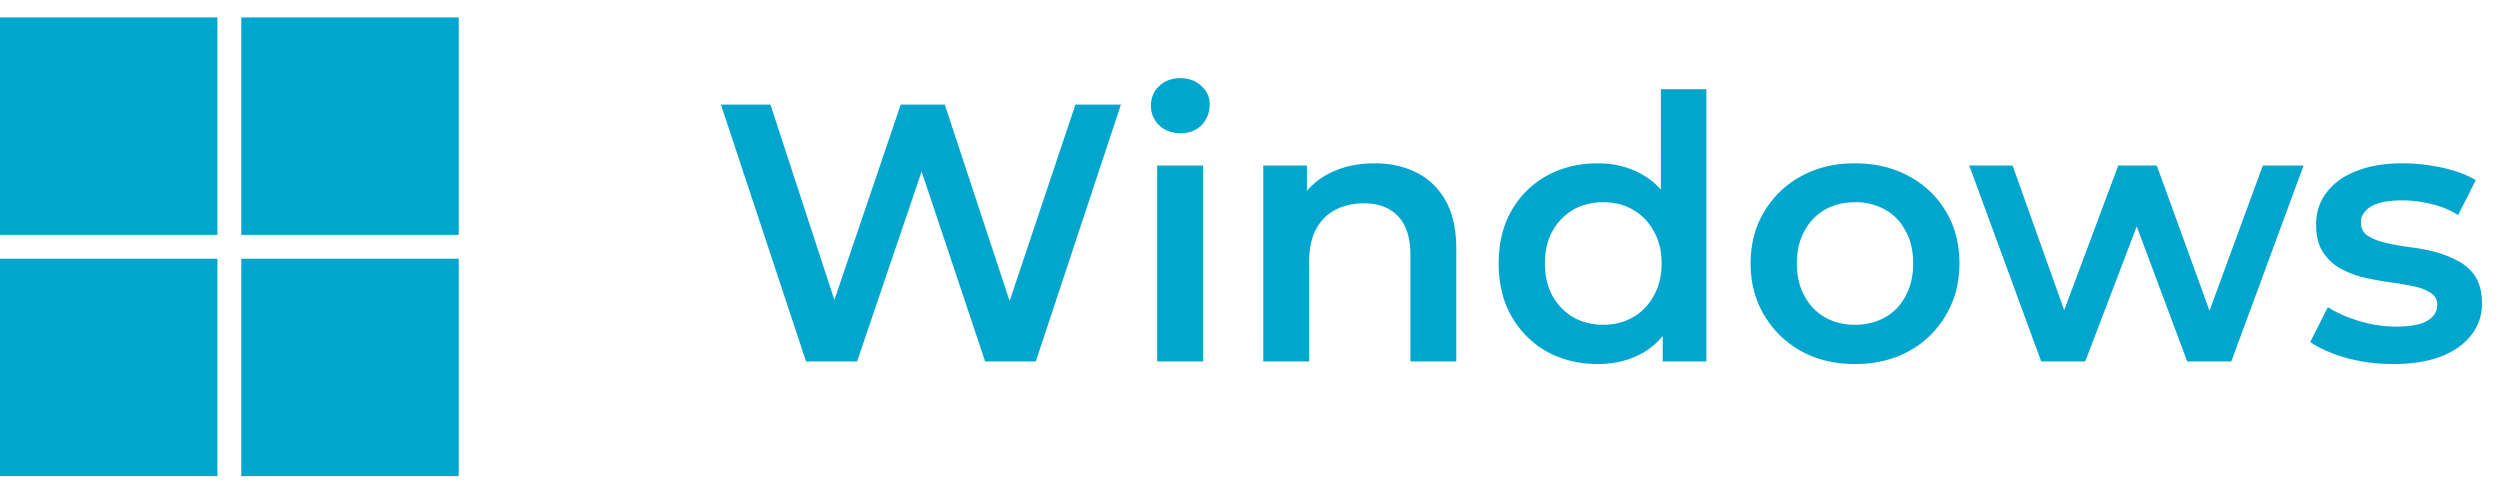 <svg xmlns="http://www.w3.org/2000/svg" width="109" height="21" fill="none"><path d="m35.144 15.76-3.712-11.2h2.16l3.312 10.128h-1.072l3.44-10.128h1.92l3.344 10.128h-1.04L46.888 4.56h1.984l-3.712 11.2h-2.208l-3.056-9.136h.576l-3.104 9.136h-2.224Zm15.309 0V7.216h2v8.544h-2Zm1.008-9.952c-.374 0-.683-.118-.928-.352a1.156 1.156 0 0 1-.352-.848c0-.342.117-.624.352-.848.245-.235.554-.352.928-.352.373 0 .677.112.912.336.245.213.368.485.368.816 0 .352-.118.65-.352.896-.235.234-.544.352-.928.352Zm8.465 1.312c.682 0 1.29.133 1.824.4.544.266.97.677 1.28 1.232.309.544.464 1.248.464 2.112v4.896h-2v-4.64c0-.758-.182-1.323-.544-1.696-.352-.374-.848-.56-1.488-.56-.47 0-.886.096-1.248.288-.363.192-.646.48-.848.864-.192.373-.288.848-.288 1.424v4.32h-2V7.216h1.904V9.52l-.336-.704a2.99 2.99 0 0 1 1.296-1.248c.576-.299 1.237-.448 1.984-.448Zm9.736 8.752c-.821 0-1.562-.182-2.224-.544a4.084 4.084 0 0 1-1.536-1.536c-.373-.65-.56-1.419-.56-2.304 0-.886.187-1.654.56-2.304a3.968 3.968 0 0 1 1.536-1.52c.662-.363 1.403-.544 2.224-.544.715 0 1.355.16 1.92.48.566.31 1.014.784 1.344 1.424.331.64.496 1.461.496 2.464 0 .992-.16 1.813-.48 2.464-.32.64-.762 1.12-1.328 1.44-.565.32-1.216.48-1.952.48Zm.24-1.712c.48 0 .907-.107 1.28-.32.384-.214.688-.523.912-.928.235-.406.352-.88.352-1.424 0-.555-.117-1.03-.352-1.424a2.315 2.315 0 0 0-.912-.928c-.373-.214-.8-.32-1.28-.32s-.912.106-1.296.32a2.458 2.458 0 0 0-.912.928c-.224.394-.336.87-.336 1.424 0 .544.112 1.018.336 1.424.235.405.539.714.912.928.384.213.816.32 1.296.32Zm2.592 1.6v-2.016l.08-2.272-.16-2.272V3.888h1.984V15.76h-1.904Zm8.377.112c-.875 0-1.654-.187-2.336-.56a4.304 4.304 0 0 1-1.616-1.568c-.395-.662-.592-1.414-.592-2.256 0-.854.197-1.606.592-2.256a4.185 4.185 0 0 1 1.616-1.552c.682-.374 1.461-.56 2.336-.56.885 0 1.67.186 2.352.56a4.078 4.078 0 0 1 1.616 1.536c.394.65.592 1.408.592 2.272 0 .842-.198 1.594-.592 2.256a4.156 4.156 0 0 1-1.616 1.568c-.683.373-1.467.56-2.352.56Zm0-1.712c.49 0 .928-.107 1.312-.32.384-.214.682-.523.896-.928.224-.406.336-.88.336-1.424 0-.555-.112-1.03-.336-1.424a2.213 2.213 0 0 0-.896-.928 2.623 2.623 0 0 0-1.296-.32c-.49 0-.928.106-1.312.32a2.347 2.347 0 0 0-.896.928c-.224.394-.336.87-.336 1.424 0 .544.112 1.018.336 1.424.224.405.522.714.896.928.384.213.816.32 1.296.32Zm8.126 1.6L85.86 7.216h1.888l2.688 7.536h-.896l2.816-7.536h1.68l2.736 7.536h-.88l2.768-7.536h1.776l-3.152 8.544h-1.92l-2.496-6.672h.592l-2.544 6.672h-1.92Zm15.346.112c-.715 0-1.403-.09-2.064-.272-.651-.192-1.168-.422-1.552-.688l.768-1.52c.384.245.842.448 1.376.608.533.16 1.066.24 1.6.24.629 0 1.082-.086 1.36-.256.288-.17.432-.4.432-.688a.578.578 0 0 0-.288-.528 2.133 2.133 0 0 0-.752-.288 16.16 16.16 0 0 0-1.04-.176 15.035 15.035 0 0 1-1.136-.208 4.34 4.34 0 0 1-1.024-.4 2.204 2.204 0 0 1-.752-.72c-.192-.299-.288-.694-.288-1.184 0-.544.154-1.014.464-1.408.309-.406.741-.715 1.296-.928.565-.224 1.232-.336 2-.336.576 0 1.157.064 1.744.192.586.128 1.072.31 1.456.544l-.768 1.52a3.89 3.89 0 0 0-1.232-.496 5.267 5.267 0 0 0-1.216-.144c-.608 0-1.062.09-1.36.272-.288.181-.432.41-.432.688 0 .256.096.448.288.576.192.128.442.23.752.304.309.074.65.138 1.024.192.384.042.762.112 1.136.208.373.096.714.23 1.024.4.32.16.576.39.768.688.192.298.288.688.288 1.168 0 .533-.16.997-.48 1.392-.31.394-.752.704-1.328.928-.576.213-1.264.32-2.064.32ZM9.48.76H0v9.48h9.48V.76ZM20 .76h-9.48v9.48H20V.76ZM9.48 11.28H0v9.48h9.48v-9.48ZM20 11.28h-9.48v9.48H20v-9.48Z" fill="#00A6CE"></path></svg>